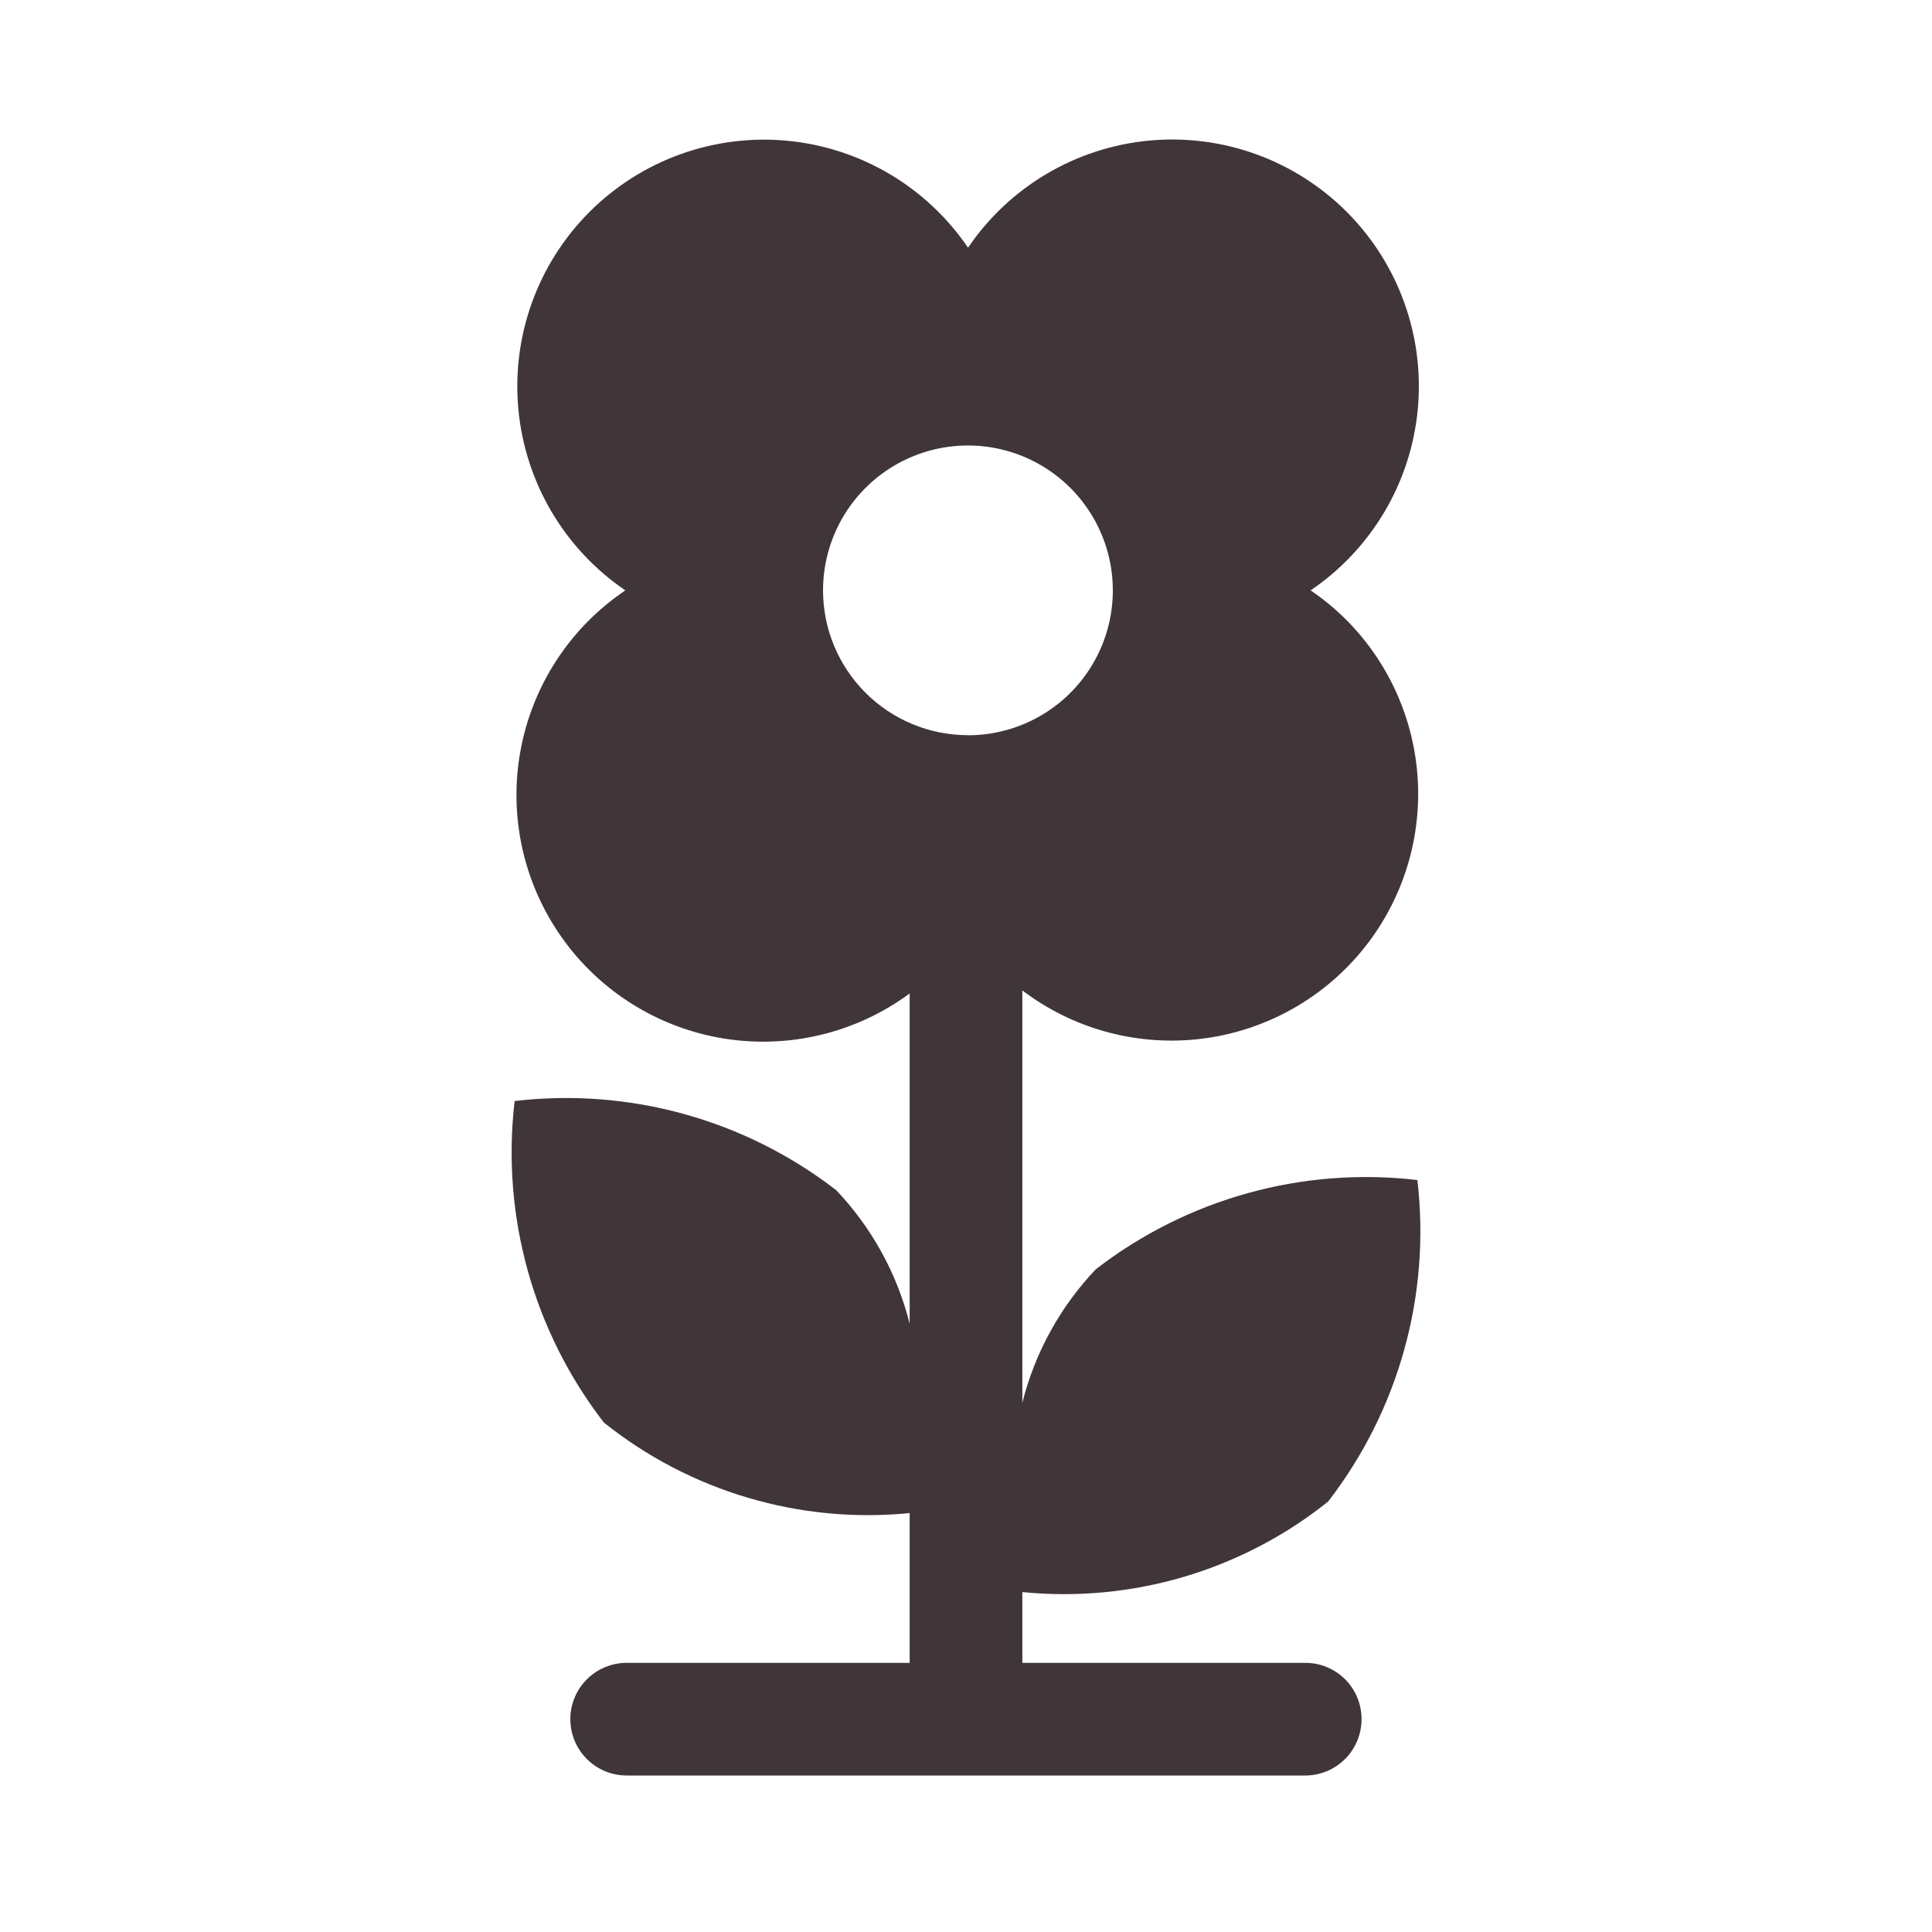 <svg xmlns="http://www.w3.org/2000/svg" width="800" height="800" viewBox="0 0 800 800" fill="none"><path d="M563.79 711.875C563.79 718.054 561.338 723.981 556.973 728.354C552.607 732.727 546.685 735.19 540.506 735.201H259.495C253.309 735.201 247.376 732.743 243.001 728.369C238.627 723.994 236.169 718.061 236.169 711.875C236.169 705.688 238.627 699.755 243.001 695.38C247.376 691.006 253.309 688.548 259.495 688.548H376.674V626.527C331.197 631.044 285.757 617.595 250.064 589.053C220.803 551.217 207.532 503.423 213.095 455.917C260.61 450.33 308.421 463.587 346.274 492.843C360.992 508.351 371.463 527.392 376.674 548.127V411.369C365.733 419.446 353.288 425.257 340.071 428.461C326.854 431.665 313.13 432.197 299.705 430.027C286.279 427.856 273.422 423.027 261.888 415.821C250.353 408.616 240.374 399.179 232.535 388.066C224.696 376.952 219.156 364.385 216.238 351.102C213.321 337.819 213.085 324.086 215.545 310.711C218.005 297.335 223.112 284.586 230.565 273.21C238.018 261.834 247.668 252.061 258.948 244.464C246.509 236.014 236.089 224.921 228.433 211.979C220.776 199.036 216.072 184.563 214.655 169.592C213.239 154.621 215.145 139.522 220.239 125.373C225.332 111.224 233.486 98.374 244.12 87.741C254.753 77.108 267.603 68.953 281.752 63.86C295.901 58.767 310.999 56.86 325.97 58.277C340.941 59.693 355.415 64.398 368.357 72.054C381.3 79.711 392.392 90.13 400.843 102.569C409.289 90.12 420.381 79.689 433.326 72.024C446.271 64.358 460.749 59.647 475.727 58.226C490.704 56.805 505.81 58.711 519.965 63.805C534.121 68.9 546.976 77.059 557.613 87.698C568.249 98.338 576.404 111.196 581.495 125.353C586.585 139.51 588.486 154.616 587.061 169.593C585.636 184.57 580.92 199.047 573.25 211.99C565.581 224.933 555.148 236.021 542.695 244.464C548.023 248.089 552.999 252.205 557.558 256.759C575.781 275.105 586.367 299.68 587.182 325.526C587.996 351.372 578.977 376.565 561.945 396.022C544.914 415.479 521.136 427.753 495.41 430.367C469.684 432.98 443.924 425.74 423.327 410.106V580.843C428.543 560.122 439.014 541.096 453.727 525.601C491.574 496.33 539.386 483.058 586.906 488.632C592.469 536.138 579.198 583.933 549.937 621.769C514.247 650.315 468.805 663.764 423.327 659.243V688.548H540.506C546.692 688.548 552.625 691.006 557 695.38C561.375 699.755 563.79 705.688 563.79 711.875ZM400.801 304.464C412.667 304.464 424.268 300.945 434.135 294.352C444.002 287.759 451.692 278.389 456.233 267.425C460.775 256.461 461.963 244.397 459.648 232.759C457.333 221.12 451.618 210.429 443.227 202.038C434.836 193.646 424.145 187.932 412.506 185.617C400.867 183.302 388.803 184.49 377.84 189.031C366.876 193.572 357.505 201.263 350.912 211.13C344.32 220.997 340.801 232.597 340.801 244.464C340.812 260.362 347.132 275.606 358.374 286.848C369.616 298.09 384.86 304.411 400.758 304.422L400.801 304.464Z" fill="#403539"></path></svg>